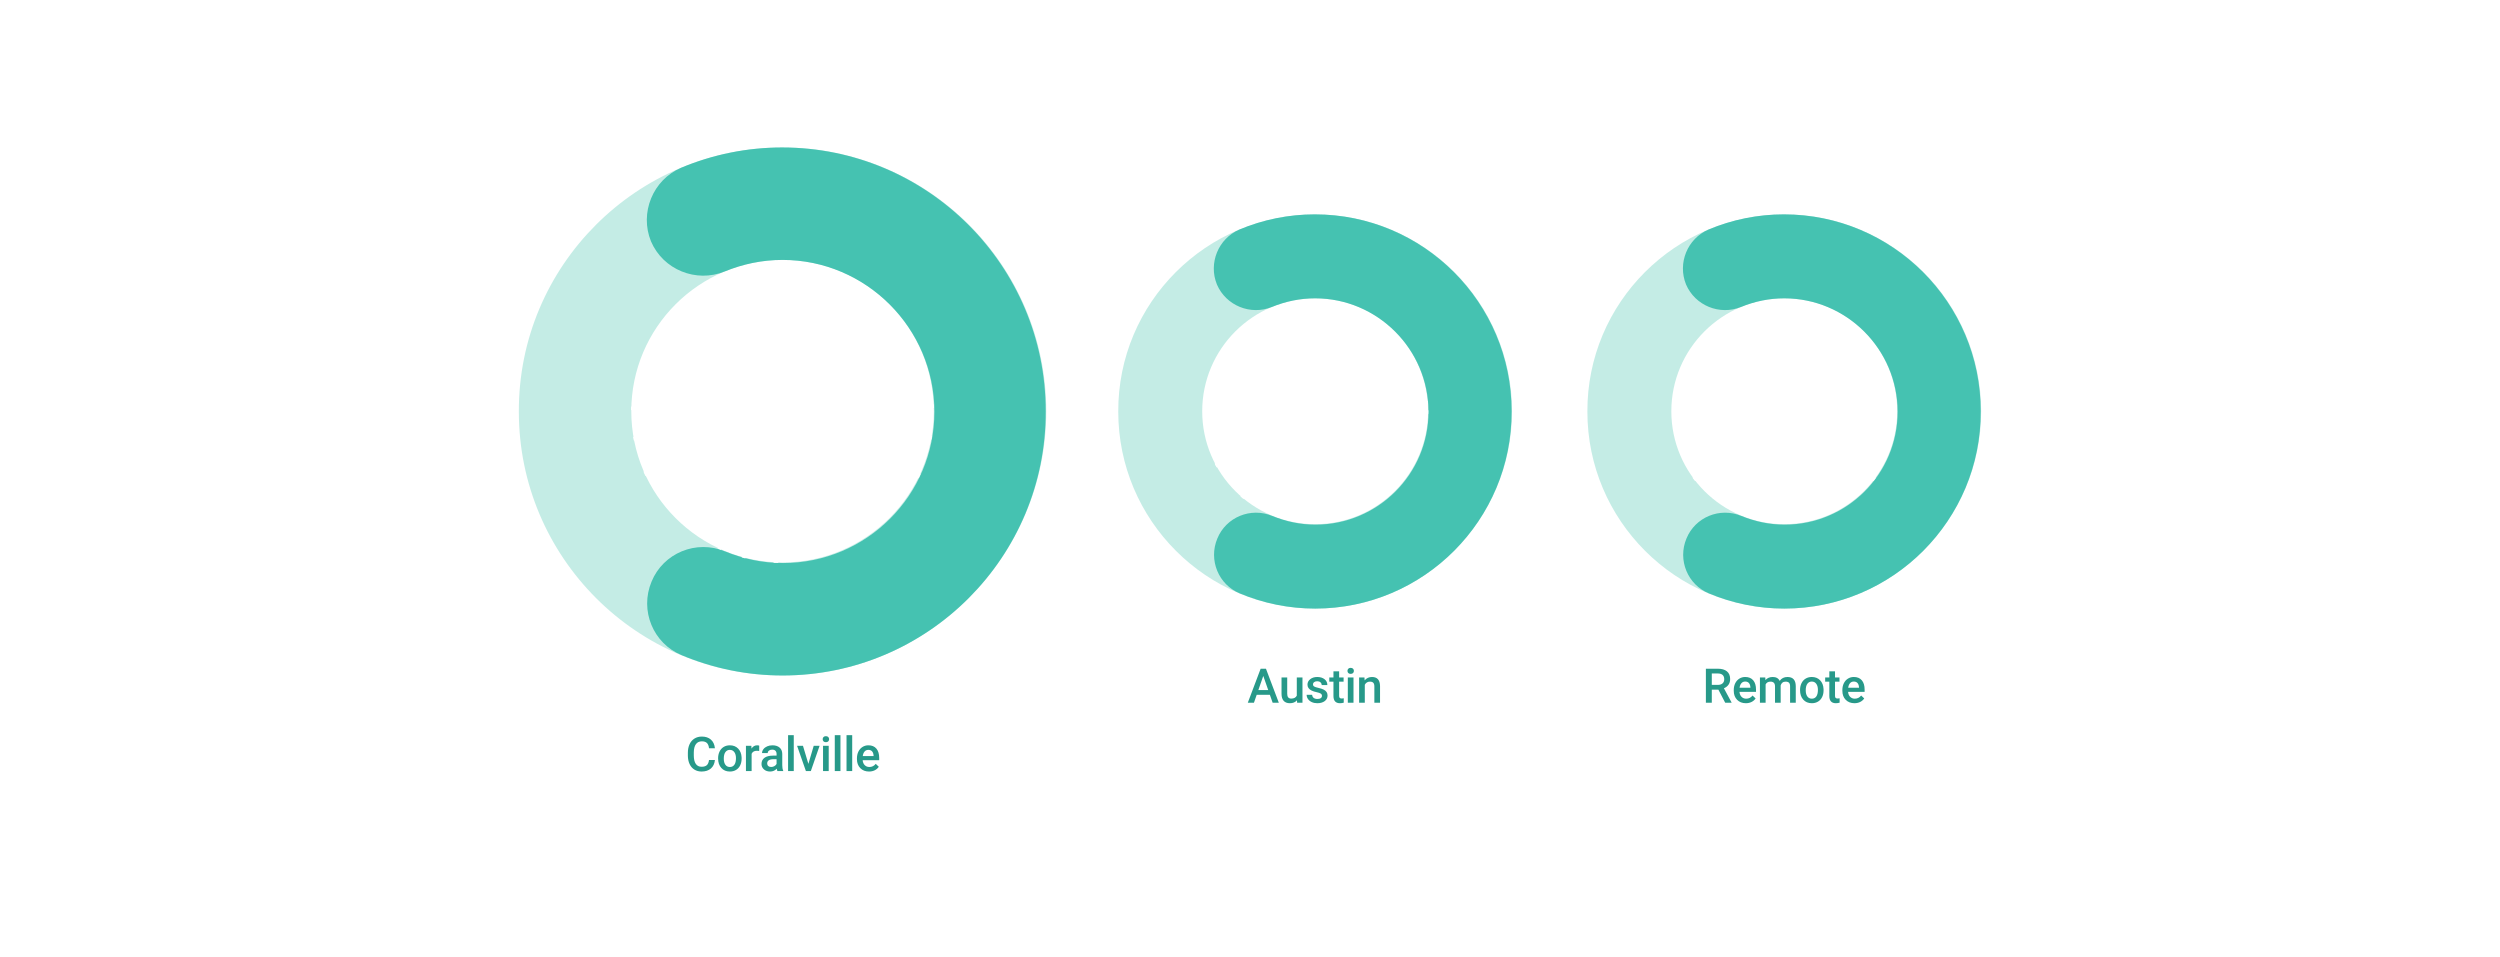 <?xml version="1.0" encoding="UTF-8"?>
<svg id="Layer_1" xmlns="http://www.w3.org/2000/svg" xmlns:xlink="http://www.w3.org/1999/xlink" version="1.1" viewBox="0 0 2820 1080">
  <!-- Generator: Adobe Illustrator 29.8.2, SVG Export Plug-In . SVG Version: 2.1.1 Build 3)  -->
  <defs>
    <style>
      .st0, .st1, .st2, .st3 {
        fill: none;
      }

      .st4 {
        filter: url(#drop-shadow-1);
      }

      .st5 {
        filter: url(#drop-shadow-3);
      }

      .st6 {
        filter: url(#drop-shadow-2);
      }

      .st7 {
        filter: url(#drop-shadow-5);
      }

      .st8 {
        filter: url(#drop-shadow-4);
      }

      .st9 {
        fill: #279989;
      }

      .st10 {
        fill: #45c2b1;
      }

      .st11 {
        fill: #c4ece5;
      }

      .st1 {
        fill-rule: evenodd;
      }

      .st1, .st2, .st3 {
        stroke: #fff;
        stroke-linecap: round;
        stroke-linejoin: round;
        stroke-width: 4px;
      }

      .st12 {
        clip-path: url(#clippath-1);
      }

      .st13 {
        clip-path: url(#clippath-4);
      }

      .st14 {
        clip-path: url(#clippath-2);
      }

      .st15 {
        fill: #fff;
      }

      .st3 {
        clip-rule: evenodd;
      }

      .st16 {
        clip-path: url(#clippath);
      }
    </style>
    <filter id="drop-shadow-1" x="1232.763" y="336.504" width="415.244" height="255.278" filterUnits="userSpaceOnUse">
      <feOffset dx="0" dy="0"/>
      <feGaussianBlur result="blur" stdDeviation="25"/>
      <feFlood flood-color="#070606" flood-opacity=".13"/>
      <feComposite in2="blur" operator="in"/>
      <feComposite in="SourceGraphic"/>
    </filter>
    <clipPath id="clippath">
      <circle class="st0" cx="1483.48" cy="464.143" r="127.639"/>
    </clipPath>
    <filter id="drop-shadow-2" x="1261.01" y="626.361" width="444.72" height="272.64" filterUnits="userSpaceOnUse">
      <feOffset dx="0" dy="0"/>
      <feGaussianBlur result="blur1" stdDeviation="25"/>
      <feFlood flood-color="#070606" flood-opacity=".13"/>
      <feComposite in2="blur1" operator="in"/>
      <feComposite in="SourceGraphic"/>
    </filter>
    <clipPath id="clippath-1">
      <circle class="st0" cx="2012.656" cy="464.143" r="127.639"/>
    </clipPath>
    <clipPath id="clippath-2">
      <path class="st3" d="M2011.165,418.922c8.796,0,17.1,4.626,21.877,12.007,4.4,6.798,5.121,15.145,2.437,22.732-2.578,7.293-7.617,12.755-12.733,18.359-3.036,3.326-11.581,10.751-11.581,10.751,0,0-8.545-7.425-11.581-10.751-5.114-5.604-10.155-11.066-12.733-18.359-2.684-7.587-1.963-15.933,2.435-22.732,4.777-7.381,13.083-12.007,21.879-12.007"/>
    </clipPath>
    <filter id="drop-shadow-3" x="1790.21" y="626.361" width="444.72" height="272.64" filterUnits="userSpaceOnUse">
      <feOffset dx="0" dy="0"/>
      <feGaussianBlur result="blur2" stdDeviation="25"/>
      <feFlood flood-color="#070606" flood-opacity=".13"/>
      <feComposite in2="blur2" operator="in"/>
      <feComposite in="SourceGraphic"/>
    </filter>
    <filter id="drop-shadow-4" x="661.01" y="702.441" width="444.72" height="272.4" filterUnits="userSpaceOnUse">
      <feOffset dx="0" dy="0"/>
      <feGaussianBlur result="blur3" stdDeviation="25"/>
      <feFlood flood-color="#070606" flood-opacity=".13"/>
      <feComposite in2="blur3" operator="in"/>
      <feComposite in="SourceGraphic"/>
    </filter>
    <filter id="drop-shadow-5" x="696.68" y="293.181" width="368.362" height="348.123" filterUnits="userSpaceOnUse">
      <feOffset dx="0" dy="0"/>
      <feGaussianBlur result="blur4" stdDeviation="25"/>
      <feFlood flood-color="#070606" flood-opacity=".13"/>
      <feComposite in2="blur4" operator="in"/>
      <feComposite in="SourceGraphic"/>
    </filter>
    <clipPath id="clippath-4">
      <circle class="st0" cx="882.724" cy="464.143" r="170.962"/>
    </clipPath>
  </defs>
  <g>
    <g>
      <path class="st11" d="M1483.481,686.474c-122.514,0-222.087-99.573-222.087-222.087-.488-123.002,99.573-222.575,222.087-222.575s222.087,99.573,222.087,222.087-99.573,222.575-222.087,222.575ZM1483.481,336.504c-70.287,0-127.395,57.108-127.395,127.395s57.108,127.395,127.395,127.395,127.395-57.108,127.395-127.395-57.108-127.395-127.395-127.395Z"/>
      <path class="st10" d="M1483.481,686.474c-29.286,0-58.084-5.857-84.93-17.084-23.917-9.762-35.632-37.584-25.381-61.989,9.762-23.917,37.584-35.632,61.989-25.381,15.619,6.345,31.727,9.762,48.81,9.762,70.287,0,127.395-57.108,127.395-127.395s-57.596-127.883-127.883-127.883c-17.084,0-33.191,3.417-48.81,9.762-23.917,9.762-51.739-1.464-61.989-25.381-9.762-23.917,1.464-51.739,25.381-61.989,26.846-11.226,55.644-17.084,84.93-17.084,122.514,0,222.087,99.573,222.087,222.087.488,122.514-99.085,222.575-221.599,222.575Z"/>
    </g>
    <g class="st4">
      <g class="st16">
        <g>
          <g>
            <line class="st2" x1="1533.173" y1="455.713" x2="1584.438" y2="455.726"/>
            <path class="st2" d="M1371.347,526.37c15.146-28.393,33.134-53.741,55.62-76.432,14.768-14.902,38.506-39.184,60.741-35.596,33.574,5.417,52.653,58.954,52.653,58.954"/>
            <line class="st2" x1="1470.387" y1="494.318" x2="1396.763" y2="489.068"/>
            <line class="st2" x1="1494.35" y1="456.263" x2="1423.589" y2="455.476"/>
            <line class="st2" x1="1572.281" y1="428.44" x2="1451.738" y2="427.265"/>
            <path class="st2" d="M1567.612,428.44"/>
            <line class="st2" x1="1525.232" y1="443.192" x2="1578.911" y2="443.454"/>
            <path class="st2" d="M1449.478,537.263c13.164-27.505,27.613-54.721,45.223-79.668,11.564-16.382,36.349-53.626,61.262-43.839,20.317,7.982,28.735,39.84,33.001,58.124"/>
          </g>
          <polygon class="st2" points="1612.418 453.711 1646.007 448.862 1369.163 575.765 1234.763 564.756 1612.418 453.711"/>
        </g>
      </g>
    </g>
    <g class="st6">
      <path class="st15" d="M1614.143,724.344h-107.701l-22.961-22.962-22.961,22.962h-107.701c-9.157,0-16.579,7.423-16.579,16.579v66.271c0,9.156,7.423,16.579,16.579,16.579h261.325c9.157,0,16.579-7.423,16.579-16.579v-66.271c0-9.156-7.423-16.579-16.579-16.579Z"/>
      <g>
        <path class="st9" d="M1432.425,783.762h-14.871l-3.111,8.938h-6.935l14.502-38.391h5.985l14.528,38.391h-6.961l-3.138-8.938ZM1419.426,778.383h11.127l-5.563-15.926-5.563,15.926Z"/>
        <path class="st9" d="M1462.999,789.905c-1.881,2.215-4.553,3.322-8.016,3.322-3.094,0-5.436-.905-7.026-2.716-1.592-1.811-2.387-4.43-2.387-7.857v-18.483h6.407v18.404c0,3.621,1.503,5.432,4.509,5.432,3.111,0,5.212-1.116,6.302-3.349v-20.487h6.407v28.529h-6.038l-.158-2.795Z"/>
        <path class="st9" d="M1491.172,784.948c0-1.143-.471-2.013-1.41-2.61-.94-.598-2.501-1.125-4.681-1.582s-3.999-1.037-5.458-1.74c-3.199-1.547-4.799-3.788-4.799-6.724,0-2.461,1.037-4.518,3.111-6.17s4.711-2.479,7.91-2.479c3.41,0,6.166.844,8.267,2.531,2.1,1.688,3.15,3.876,3.15,6.565h-6.407c0-1.23-.457-2.255-1.371-3.071-.914-.818-2.127-1.227-3.639-1.227-1.406,0-2.554.325-3.44.976-.888.65-1.332,1.521-1.332,2.61,0,.984.413,1.749,1.239,2.294s2.496,1.095,5.01,1.647c2.514.555,4.486,1.213,5.92,1.979,1.433.764,2.495,1.683,3.19,2.755.694,1.072,1.041,2.373,1.041,3.902,0,2.566-1.063,4.646-3.19,6.235-2.127,1.592-4.913,2.387-8.358,2.387-2.338,0-4.421-.422-6.249-1.266s-3.252-2.004-4.271-3.48-1.529-3.067-1.529-4.772h6.223c.088,1.512.659,2.677,1.714,3.493,1.055.818,2.452,1.227,4.192,1.227,1.688,0,2.971-.32,3.85-.963.879-.641,1.318-1.48,1.318-2.518Z"/>
        <path class="st9" d="M1510.54,757.236v6.935h5.036v4.746h-5.036v15.926c0,1.09.215,1.877.646,2.359.431.484,1.199.726,2.307.726.738,0,1.485-.088,2.241-.264v4.957c-1.459.404-2.865.606-4.219.606-4.922,0-7.383-2.716-7.383-8.147v-16.163h-4.693v-4.746h4.693v-6.935h6.407Z"/>
        <path class="st9" d="M1519.94,756.762c0-.984.312-1.802.937-2.452.623-.65,1.516-.976,2.676-.976s2.057.325,2.689.976.949,1.468.949,2.452c0,.967-.316,1.771-.949,2.413s-1.529.962-2.689.962-2.053-.32-2.676-.962c-.624-.642-.937-1.446-.937-2.413ZM1526.743,792.7h-6.407v-28.529h6.407v28.529Z"/>
        <path class="st9" d="M1539.123,764.171l.185,3.296c2.109-2.549,4.878-3.823,8.306-3.823,5.941,0,8.965,3.401,9.07,10.204v18.853h-6.407v-18.483c0-1.811-.392-3.151-1.173-4.021-.782-.871-2.062-1.306-3.837-1.306-2.584,0-4.509,1.169-5.774,3.507v20.303h-6.407v-28.529h6.038Z"/>
      </g>
    </g>
  </g>
  <g>
    <g>
      <path class="st11" d="M2012.657,686.474c-122.514,0-222.087-99.573-222.087-222.087-.488-123.002,99.573-222.575,222.087-222.575s222.087,99.573,222.087,222.087-99.573,222.575-222.087,222.575ZM2012.657,336.504c-70.287,0-127.395,57.108-127.395,127.395s57.108,127.395,127.395,127.395,127.395-57.108,127.395-127.395-57.108-127.395-127.395-127.395Z"/>
      <path class="st10" d="M2012.657,686.474c-29.286,0-58.084-5.857-84.93-17.084-23.917-9.762-35.632-37.584-25.381-61.989,9.762-23.917,37.584-35.632,61.989-25.381,15.619,6.345,31.727,9.762,48.81,9.762,70.287,0,127.395-57.108,127.395-127.395s-57.596-127.883-127.883-127.883c-17.084,0-33.191,3.417-48.81,9.762-23.917,9.762-51.739-1.464-61.989-25.381-9.762-23.917,1.464-51.739,25.381-61.989,26.846-11.226,55.644-17.084,84.93-17.084,122.514,0,222.087,99.573,222.087,222.087.488,122.514-99.085,222.575-221.599,222.575Z"/>
    </g>
    <g class="st12">
      <g>
        <line class="st2" x1="2131.727" y1="540.566" x2="1889.853" y2="540.566"/>
        <g>
          <g>
            <polygon class="st2" points="2033.769 540.566 1990.589 540.566 1997.935 517.652 2026.423 517.652 2033.769 540.566"/>
            <line class="st2" x1="1997.935" y1="507.124" x2="2026.423" y2="507.124"/>
            <rect class="st2" x="1927.334" y="404.602" width="169.69" height="113.05" rx="3.87" ry="3.87"/>
            <line class="st2" x1="1927.334" y1="495.614" x2="2097.024" y2="495.614"/>
          </g>
          <g>
            <circle class="st2" cx="2011.165" cy="444.519" r="9.98"/>
            <g>
              <g class="st14">
                <rect class="st2" x="1976.653" y="410.294" width="69.025" height="81.105"/>
              </g>
              <path class="st1" d="M2011.165,418.922c8.796,0,17.1,4.626,21.877,12.007,4.4,6.798,5.121,15.145,2.437,22.732-2.578,7.293-7.617,12.755-12.733,18.359-3.036,3.326-11.581,10.751-11.581,10.751,0,0-8.545-7.425-11.581-10.751-5.114-5.604-10.155-11.066-12.733-18.359-2.684-7.587-1.963-15.933,2.435-22.732,4.777-7.381,13.083-12.007,21.879-12.007"/>
            </g>
          </g>
        </g>
      </g>
    </g>
    <g class="st5">
      <path class="st15" d="M2143.317,724.344h-107.701l-22.961-22.962-22.961,22.962h-107.701c-9.157,0-16.579,7.423-16.579,16.579v66.271c0,9.156,7.423,16.579,16.579,16.579h261.325c9.157,0,16.579-7.423,16.579-16.579v-66.271c0-9.156-7.423-16.579-16.579-16.579Z"/>
      <g>
        <path class="st9" d="M1938.344,777.935h-7.436v14.766h-6.671v-38.391h13.5c4.43,0,7.849.994,10.257,2.982s3.612,4.864,3.612,8.629c0,2.569-.62,4.72-1.858,6.452-1.24,1.733-2.967,3.065-5.182,3.998l8.622,15.986v.343h-7.146l-7.699-14.766ZM1930.909,772.556h6.855c2.25,0,4.008-.566,5.273-1.701,1.266-1.133,1.898-2.685,1.898-4.653,0-2.057-.584-3.647-1.754-4.772-1.169-1.125-2.913-1.705-5.233-1.74h-7.04v12.867Z"/>
        <path class="st9" d="M1969.339,793.228c-4.061,0-7.353-1.279-9.874-3.836-2.523-2.559-3.784-5.964-3.784-10.218v-.791c0-2.848.55-5.392,1.647-7.634,1.099-2.24,2.641-3.985,4.628-5.233,1.986-1.248,4.201-1.872,6.645-1.872,3.885,0,6.886,1.239,9.005,3.718,2.117,2.479,3.177,5.985,3.177,10.521v2.584h-18.642c.193,2.355.979,4.219,2.359,5.59,1.381,1.371,3.115,2.057,5.208,2.057,2.936,0,5.326-1.187,7.172-3.56l3.454,3.296c-1.143,1.705-2.668,3.028-4.574,3.969-1.908.939-4.048,1.41-6.421,1.41ZM1968.575,768.785c-1.758,0-3.178.615-4.258,1.846-1.082,1.23-1.771,2.944-2.07,5.142h12.208v-.475c-.142-2.145-.712-3.766-1.714-4.865-1.002-1.098-2.391-1.647-4.166-1.647Z"/>
        <path class="st9" d="M1991.238,764.171l.185,2.979c2.004-2.338,4.746-3.507,8.227-3.507,3.814,0,6.424,1.459,7.831,4.377,2.073-2.918,4.992-4.377,8.754-4.377,3.146,0,5.488.87,7.026,2.61,1.539,1.74,2.324,4.307,2.36,7.699v18.747h-6.407v-18.562c0-1.811-.396-3.138-1.187-3.981s-2.101-1.266-3.929-1.266c-1.459,0-2.65.392-3.572,1.173-.924.783-1.569,1.807-1.938,3.072l.026,19.564h-6.407v-18.773c-.089-3.357-1.802-5.036-5.142-5.036-2.566,0-4.387,1.046-5.458,3.138v20.672h-6.407v-28.529h6.038Z"/>
        <path class="st9" d="M2030.46,778.172c0-2.795.554-5.313,1.661-7.554,1.107-2.242,2.663-3.964,4.667-5.168s4.307-1.807,6.908-1.807c3.85,0,6.975,1.239,9.373,3.718,2.4,2.479,3.695,5.766,3.89,9.861l.026,1.503c0,2.812-.541,5.326-1.621,7.541-1.082,2.215-2.629,3.929-4.641,5.142-2.014,1.213-4.338,1.819-6.975,1.819-4.025,0-7.247-1.34-9.664-4.021-2.416-2.68-3.625-6.253-3.625-10.718v-.316ZM2036.867,778.726c0,2.936.606,5.234,1.819,6.895,1.213,1.662,2.9,2.492,5.062,2.492s3.846-.844,5.049-2.531c1.204-1.688,1.807-4.157,1.807-7.409,0-2.883-.619-5.168-1.859-6.855-1.238-1.688-2.922-2.531-5.049-2.531-2.092,0-3.754.831-4.983,2.491-1.23,1.662-1.846,4.145-1.846,7.449Z"/>
        <path class="st9" d="M2069.892,757.236v6.935h5.036v4.746h-5.036v15.926c0,1.09.215,1.877.646,2.359.432.484,1.2.726,2.308.726.738,0,1.485-.088,2.241-.264v4.957c-1.459.404-2.865.606-4.219.606-4.922,0-7.383-2.716-7.383-8.147v-16.163h-4.693v-4.746h4.693v-6.935h6.407Z"/>
        <path class="st9" d="M2091.843,793.228c-4.061,0-7.353-1.279-9.874-3.836-2.523-2.559-3.784-5.964-3.784-10.218v-.791c0-2.848.55-5.392,1.647-7.634,1.099-2.24,2.641-3.985,4.628-5.233,1.986-1.248,4.201-1.872,6.645-1.872,3.885,0,6.886,1.239,9.005,3.718,2.117,2.479,3.177,5.985,3.177,10.521v2.584h-18.642c.193,2.355.979,4.219,2.359,5.59,1.381,1.371,3.115,2.057,5.208,2.057,2.936,0,5.326-1.187,7.172-3.56l3.454,3.296c-1.143,1.705-2.668,3.028-4.574,3.969-1.908.939-4.048,1.41-6.421,1.41ZM2091.079,768.785c-1.758,0-3.178.615-4.258,1.846-1.082,1.23-1.771,2.944-2.07,5.142h12.208v-.475c-.142-2.145-.712-3.766-1.714-4.865-1.002-1.098-2.391-1.647-4.166-1.647Z"/>
      </g>
    </g>
  </g>
  <g>
    <g>
      <path class="st11" d="M882.725,761.937c-164.097,0-297.467-133.37-297.467-297.467-.654-164.751,133.37-298.121,297.467-298.121s297.467,133.37,297.467,297.467-133.37,298.121-297.467,298.121ZM882.725,293.181c-94.143,0-170.635,76.491-170.635,170.635s76.491,170.635,170.635,170.635,170.635-76.491,170.635-170.635-76.491-170.635-170.635-170.635Z"/>
      <path class="st10" d="M882.725,761.937c-39.226,0-77.799-7.845-113.757-22.882-32.035-13.075-47.725-50.341-33.996-83.029,13.075-32.035,50.341-47.725,83.029-33.996,20.921,8.499,42.495,13.075,65.377,13.075,94.143,0,170.635-76.491,170.635-170.635s-77.145-171.289-171.289-171.289c-22.882,0-44.457,4.576-65.377,13.075-32.035,13.075-69.3-1.961-83.029-33.996-13.075-32.035,1.961-69.3,33.996-83.029,35.958-15.037,74.53-22.882,113.757-22.882,164.097,0,297.467,133.37,297.467,297.467.654,164.097-132.716,298.121-296.813,298.121Z"/>
    </g>
    <g class="st8">
      <path class="st15" d="M1013.984,800.405h-107.701l-22.961-22.962-22.961,22.962h-107.701c-9.157,0-16.579,7.423-16.579,16.579v66.271c0,9.156,7.423,16.579,16.579,16.579h261.325c9.157,0,16.579-7.423,16.579-16.579v-66.271c0-9.156-7.423-16.579-16.579-16.579Z"/>
      <g>
        <path class="st9" d="M806.426,857.265c-.387,4.096-1.898,7.291-4.535,9.584-2.637,2.295-6.144,3.441-10.521,3.441-3.059,0-5.753-.725-8.082-2.176-2.329-1.449-4.126-3.511-5.392-6.183s-1.925-5.774-1.978-9.308v-3.586c0-3.621.642-6.812,1.925-9.571,1.282-2.76,3.124-4.887,5.523-6.381s5.172-2.241,8.319-2.241c4.235,0,7.646,1.146,10.23,3.441,2.584,2.293,4.087,5.541,4.509,9.742h-6.645c-.316-2.76-1.121-4.75-2.413-5.973-1.292-1.221-3.187-1.832-5.682-1.832-2.9,0-5.129,1.06-6.685,3.18s-2.351,5.23-2.386,9.33v3.404c0,4.152.742,7.319,2.228,9.501s3.661,3.272,6.526,3.272c2.619,0,4.588-.589,5.906-1.767s2.152-3.138,2.505-5.88h6.645Z"/>
        <path class="st9" d="M810.026,855.234c0-2.795.554-5.313,1.661-7.554,1.107-2.242,2.663-3.964,4.667-5.168s4.307-1.807,6.908-1.807c3.85,0,6.974,1.239,9.373,3.718s3.695,5.766,3.89,9.861l.026,1.503c0,2.812-.541,5.326-1.622,7.541s-2.628,3.929-4.641,5.142-4.337,1.819-6.974,1.819c-4.025,0-7.247-1.34-9.664-4.021-2.417-2.68-3.625-6.253-3.625-10.718v-.316ZM816.433,855.788c0,2.936.606,5.234,1.819,6.895,1.213,1.662,2.9,2.492,5.062,2.492s3.845-.844,5.049-2.531,1.807-4.157,1.807-7.409c0-2.883-.62-5.168-1.859-6.855s-2.923-2.531-5.049-2.531c-2.093,0-3.754.831-4.983,2.491-1.23,1.662-1.846,4.145-1.846,7.449Z"/>
        <path class="st9" d="M856.367,847.087c-.844-.141-1.714-.211-2.61-.211-2.937,0-4.914,1.125-5.933,3.375v19.512h-6.407v-28.529h6.117l.158,3.19c1.546-2.479,3.691-3.718,6.434-3.718.913,0,1.67.123,2.268.369l-.026,6.012Z"/>
        <path class="st9" d="M876.921,869.763c-.281-.545-.527-1.433-.738-2.663-2.04,2.127-4.535,3.19-7.488,3.19-2.865,0-5.204-.817-7.014-2.452-1.811-1.635-2.716-3.656-2.716-6.064,0-3.041,1.129-5.374,3.388-7.001,2.259-1.625,5.488-2.438,9.69-2.438h3.929v-1.872c0-1.477-.413-2.658-1.239-3.547-.827-.887-2.083-1.331-3.771-1.331-1.46,0-2.654.365-3.586,1.095-.933.729-1.397,1.656-1.397,2.781h-6.407c0-1.564.518-3.027,1.556-4.391,1.037-1.361,2.447-2.43,4.231-3.203s3.774-1.16,5.973-1.16c3.339,0,6.002.84,7.989,2.518,1.986,1.68,3.006,4.039,3.059,7.08v12.867c0,2.566.359,4.614,1.081,6.144v.448h-6.539ZM869.881,865.149c1.266,0,2.456-.308,3.572-.923s1.955-1.441,2.519-2.479v-5.379h-3.454c-2.373,0-4.157.413-5.353,1.239-1.196.826-1.793,1.995-1.793,3.507,0,1.23.408,2.211,1.226,2.939.817.73,1.912,1.095,3.283,1.095Z"/>
        <path class="st9" d="M895.365,869.763h-6.407v-40.5h6.407v40.5Z"/>
        <path class="st9" d="M911.858,861.642l6.038-20.408h6.618l-9.888,28.529h-5.563l-9.967-28.529h6.645l6.117,20.408Z"/>
        <path class="st9" d="M927.982,833.824c0-.984.312-1.802.936-2.452s1.517-.976,2.677-.976,2.057.325,2.689.976.949,1.468.949,2.452c0,.967-.316,1.771-.949,2.413s-1.529.962-2.689.962-2.053-.32-2.677-.962-.936-1.446-.936-2.413ZM934.785,869.763h-6.407v-28.529h6.407v28.529Z"/>
        <path class="st9" d="M948.035,869.763h-6.407v-40.5h6.407v40.5Z"/>
        <path class="st9" d="M961.285,869.763h-6.407v-40.5h6.407v40.5Z"/>
        <path class="st9" d="M980.283,870.29c-4.061,0-7.353-1.279-9.874-3.836-2.522-2.559-3.784-5.964-3.784-10.218v-.791c0-2.848.55-5.392,1.648-7.634,1.098-2.24,2.641-3.985,4.627-5.233s4.201-1.872,6.645-1.872c3.885,0,6.886,1.239,9.005,3.718,2.118,2.479,3.177,5.985,3.177,10.521v2.584h-18.642c.193,2.355.979,4.219,2.36,5.59,1.38,1.371,3.115,2.057,5.207,2.057,2.936,0,5.326-1.187,7.172-3.56l3.454,3.296c-1.143,1.705-2.667,3.028-4.574,3.969-1.908.939-4.048,1.41-6.421,1.41ZM979.518,845.848c-1.758,0-3.177.615-4.258,1.846s-1.771,2.944-2.07,5.142h12.208v-.475c-.141-2.145-.712-3.766-1.714-4.865-1.002-1.098-2.391-1.647-4.166-1.647Z"/>
      </g>
    </g>
    <g class="st7">
      <g>
        <g class="st13">
          <g>
            <g>
              <g>
                <path class="st2" d="M849.312,562.937c-6.203,6.603-11.843,13.301-16.876,20.038-8.738-5.744-17.88-11.254-27.401-16.469-30.56-16.74-61.575-28.609-90.933-35.612-5.292-11.99-9.335-24.664-11.953-37.866l-3.469-33.241"/>
                <path class="st2" d="M835.485,498.696c-47.578-24.727-95.825-37.706-136.805-38.909.008.56.004,1.118.017,1.679.242,10.786,1.424,21.331,3.453,31.562,36.835,4.238,78.056,17.073,118.706,38.492l3.328,1.777"/>
                <path class="st2" d="M809.3,624.98l26.482,8.97c-9.116-2.322-17.964-5.327-26.482-8.97,4.836-13.823,12.67-27.996,23.136-42.005l15.511-17.492"/>
                <path class="st2" d="M714.103,530.894"/>
              </g>
              <path class="st2" d="M941.232,536.195c9.678-5.55,19.808-10.802,30.344-15.691,29.877-13.862,59.869-23.353,88.199-28.6,2.186-11.389,3.311-23.144,3.266-35.158-33.706,4.08-70.523,14.511-107.166,31.512-6.958,3.228-13.738,6.615-20.329,10.141"/>
              <path class="st2" d="M1059.775,491.904c-2.846,14.822-7.491,29.02-13.708,42.352-20.209,5.452-40.952,12.95-61.64,22.548-15.352,7.123-29.841,15.016-43.33,23.48-9.854,6.184-19.169,12.673-27.895,19.392-10.4,8.009-19.957,16.345-28.578,24.879-4.91,4.86-9.516,9.784-13.8,14.749-12.02-.649-23.737-2.475-35.043-5.355,6.129-10.688,13.864-21.413,23.056-31.948,8.069-9.249,17.261-18.348,27.445-27.149,2.447-2.115,4.951-4.212,7.511-6.289"/>
            </g>
            <g>
              <g>
                <path class="st2" d="M866.808,515.746c-17.578-19.617-47.694-17.812-47.694-17.812,0,0-1.617,33.61,15.961,53.227,17.578,19.617,47.694,17.812,47.694,17.812,0,0,1.617-33.61-15.961-53.227Z"/>
                <path class="st2" d="M899.12,515.746c17.578-19.617,47.694-17.812,47.694-17.812,0,0,1.617,33.61-15.961,53.227-17.578,19.617-47.694,17.812-47.694,17.812,0,0-1.617-33.61,15.961-53.227Z"/>
              </g>
              <path class="st2" d="M928.55,498.593v-17.806c0-19.6-2.667-40.112-10.972-58.266-6.437-14.07-16.752-24.107-27.288-34.619-4.042-4.033-10.608-4.083-14.715-.114-10.604,10.249-20.911,19.703-27.104,33.884-8.067,18.472-11.093,39.096-11.093,59.115v18.178"/>
              <g>
                <path class="st2" d="M901.42,512.76c-5.634-4.571-12.296-7.213-19.435-7.213-6.596,0-12.785,2.256-18.133,6.205"/>
                <path class="st2" d="M928.536,490.547c-4.501-13.823-23.193-24.187-45.568-24.187-22.371,0-41.061,10.361-45.566,24.181"/>
                <path class="st2" d="M928.215,470.297c-.877-19.393-20.816-34.899-45.286-34.899-24.178,0-43.934,15.139-45.246,34.208"/>
                <path class="st2" d="M919.523,427.922c-8.827-10.52-22.072-17.208-36.879-17.208-14.504,0-27.509,6.417-36.331,16.568"/>
              </g>
            </g>
            <g>
              <path class="st2" d="M863.832,512.484c-4.893-40.641-3.716-89.056,18.468-126.189"/>
              <path class="st2" d="M900.722,513.89c4.578-41.304,3.478-90.511-17.275-128.25"/>
            </g>
          </g>
        </g>
        <g>
          <path class="st15" d="M785.945,418.433l-1.089,4.294-11.007-2.791-2.812,11.092,11.007,2.791-1.093,4.312-24.809-6.291,1.093-4.311,10.326,2.618,2.812-11.093-10.325-2.618,1.088-4.294,24.809,6.291Z"/>
          <path class="st15" d="M786.101,393.088l-5.045,9.222,6.908,3.78,5.897-10.78,3.115,1.704-8.031,14.682-22.454-12.284,7.973-14.572,3.146,1.721-5.839,10.672,6.2,3.391,5.045-9.222,3.084,1.688Z"/>
          <path class="st15" d="M805.627,377.684l-6.695,7.312,2.995,5.554-3.122,3.41-12.349-24.414,2.695-2.942,25.417,10.14-3.134,3.422-5.808-2.48ZM797.13,381.653l5.01-5.471-10.336-4.435,5.326,9.905Z"/>
          <path class="st15" d="M818.621,373.727l-13.959-21.452,6.336-4.122c1.896-1.233,3.853-1.906,5.87-2.017,2.019-.11,3.936.348,5.75,1.375,1.815,1.028,3.375,2.544,4.679,4.548l.7,1.075c1.323,2.033,2.081,4.085,2.274,6.154s-.188,4.009-1.143,5.818c-.955,1.81-2.399,3.344-4.335,4.604l-6.173,4.017ZM810.345,352.855l10.066,15.471,2.431-1.582c1.955-1.271,3.058-2.859,3.308-4.764.251-1.903-.359-4.006-1.828-6.307l-.777-1.193c-1.515-2.328-3.177-3.776-4.987-4.347-1.812-.569-3.679-.228-5.604,1.025l-2.607,1.696Z"/>
          <path class="st15" d="M855.97,342.582c.765,2.302,1.062,4.417.894,6.344-.17,1.927-.746,3.603-1.729,5.028l5.251,1.868-1.916,3.378-6.528-2.37c-.631.369-1.336.684-2.114.942-1.957.65-3.865.75-5.726.299-1.859-.45-3.505-1.426-4.936-2.926-1.431-1.501-2.537-3.411-3.32-5.732l-.454-1.368c-.787-2.369-1.062-4.599-.823-6.69.237-2.092.961-3.872,2.171-5.343,1.21-1.47,2.799-2.531,4.768-3.185,2.002-.665,3.925-.776,5.771-.333,1.845.443,3.48,1.419,4.907,2.927s2.539,3.444,3.337,5.81l.449,1.352ZM851.312,342.722c-.909-2.736-2.109-4.641-3.602-5.713-1.492-1.073-3.173-1.299-5.041-.679-1.812.602-2.996,1.789-3.551,3.56-.554,1.771-.41,3.961.433,6.57l.471,1.418c.871,2.625,2.067,4.506,3.587,5.644s3.208,1.397,5.066.781c1.879-.624,3.086-1.815,3.619-3.573.534-1.758.347-4.005-.562-6.74l-.421-1.268Z"/>
          <path class="st15" d="M883.333,326.23l1.128,17.066c.18,2.713-.547,4.919-2.179,6.618s-3.892,2.645-6.779,2.835c-2.924.193-5.297-.434-7.118-1.881-1.822-1.448-2.825-3.558-3.008-6.328l-1.127-17.049,4.42-.292,1.129,17.083c.113,1.708.632,2.982,1.557,3.826.925.843,2.229,1.209,3.913,1.098,3.414-.226,5.002-2.139,4.765-5.741l-1.12-16.943,4.42-.292Z"/>
          <path class="st15" d="M907.073,348.9l-9.751-1.788-3.115,5.487-4.547-.834,14.124-23.431,3.925.72,4.912,26.921-4.564-.837-.983-6.238ZM899.196,343.81l7.296,1.338-1.733-11.112-5.562,9.774Z"/>
          <path class="st15" d="M929.981,352.804l-4.509-2.06-4.09,8.954-4.046-1.848,10.634-23.28,8.187,3.739c2.687,1.228,4.484,2.776,5.394,4.649.91,1.873.844,3.95-.199,6.233-.712,1.558-1.684,2.69-2.915,3.397-1.231.708-2.647,1.038-4.249.989l.801,12.083-.095.207-4.334-1.979-.578-11.087ZM926.962,347.483l4.157,1.899c1.364.623,2.588.766,3.669.429,1.082-.337,1.895-1.102,2.44-2.296.569-1.247.655-2.374.259-3.38-.397-1.006-1.295-1.841-2.692-2.505l-4.269-1.95-3.564,7.803Z"/>
          <path class="st15" d="M967.468,363.019l-6.275-4.931-13.598,17.305-3.469-2.726,13.598-17.305-6.22-4.888,2.215-2.819,15.965,12.544-2.216,2.819Z"/>
          <path class="st15" d="M975.923,388.988l-6.579-8.198-6.143,4.929,7.69,9.583-2.77,2.222-10.474-13.051,19.962-16.019,10.396,12.955-2.797,2.244-7.613-9.486-5.512,4.423,6.579,8.198-2.741,2.2Z"/>
          <path class="st15" d="M984.091,406.802l-2.117-4.482-8.9,4.206-1.9-4.021,23.141-10.936,3.845,8.138c1.262,2.67,1.637,5.014,1.124,7.032-.513,2.018-1.903,3.562-4.172,4.635-1.549.731-3.021.971-4.419.718-1.397-.254-2.692-.915-3.886-1.984l-7.181,9.75-.206.098-2.035-4.307,6.707-8.847ZM985.216,400.788l1.952,4.132c.641,1.356,1.483,2.254,2.527,2.694,1.044.439,2.159.38,3.346-.182,1.239-.586,2.032-1.391,2.377-2.416s.198-2.241-.441-3.65l-2.006-4.243-7.755,3.665Z"/>
          <path class="st15" d="M989.897,436.923c1.104-.221,1.876-.778,2.319-1.674.442-.895.767-2.414.972-4.559s.562-3.889,1.07-5.232c.979-2.574,2.625-4.091,4.935-4.553,2.022-.403,3.854.088,5.493,1.476,1.639,1.388,2.722,3.397,3.247,6.029.349,1.746.338,3.367-.033,4.863-.37,1.496-1.072,2.754-2.105,3.772-1.033,1.02-2.274,1.674-3.722,1.963l-.867-4.345c1.31-.261,2.253-.877,2.83-1.847s.714-2.219.408-3.747c-.284-1.425-.81-2.471-1.576-3.136-.767-.666-1.695-.89-2.787-.671-.919.184-1.602.762-2.046,1.734-.445.974-.764,2.495-.953,4.564-.19,2.069-.538,3.77-1.043,5.102-.505,1.331-1.183,2.369-2.031,3.112-.85.743-1.918,1.243-3.205,1.5-2.092.418-3.915-.052-5.471-1.408s-2.607-3.408-3.155-6.154c-.363-1.815-.36-3.552.009-5.209.368-1.657,1.06-3.025,2.074-4.106s2.31-1.779,3.885-2.094l.87,4.361c-1.425.285-2.434.977-3.027,2.074-.594,1.099-.714,2.527-.363,4.285.303,1.518.838,2.596,1.605,3.237s1.656.861,2.668.66Z"/>
        </g>
      </g>
    </g>
  </g>
</svg>